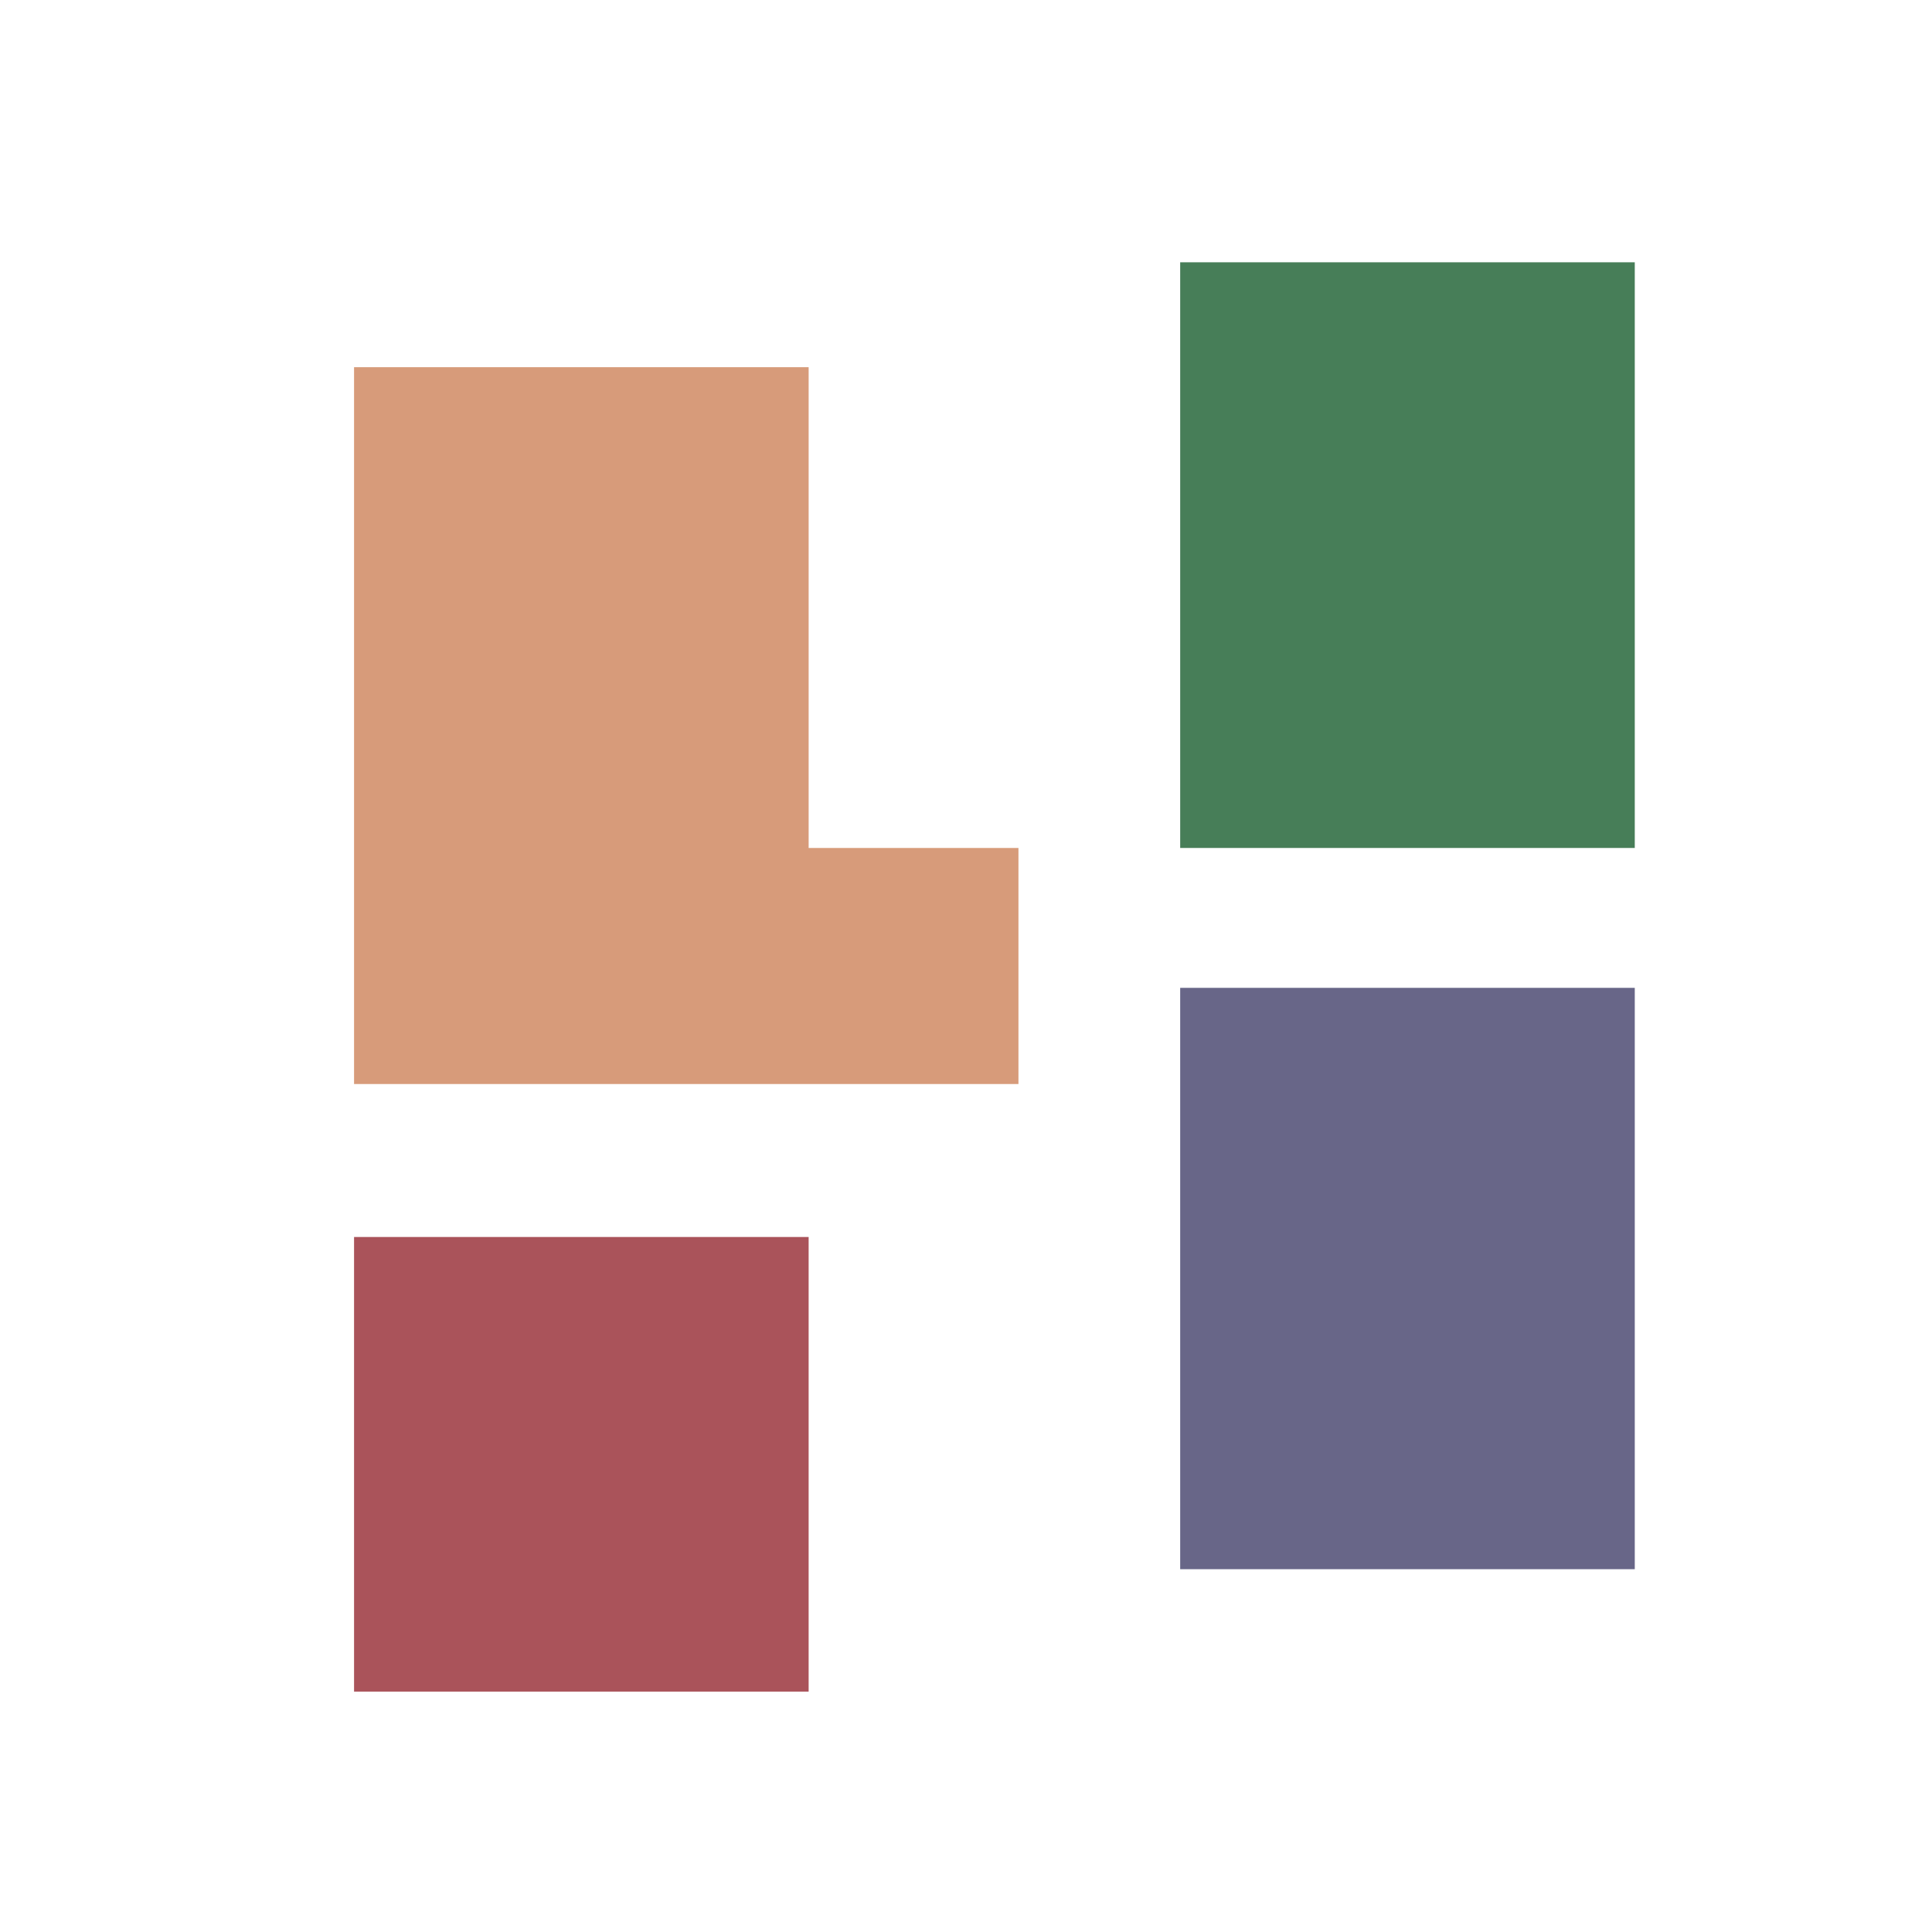 <?xml version="1.0" encoding="UTF-8"?>
<svg version="1.1" xmlns="http://www.w3.org/2000/svg" width="442" height="442">
<path d="M0 0 C34.32 0 68.64 0 104 0 C104 36.3 104 72.6 104 110 C119.84 110 135.68 110 152 110 C152 127.82 152 145.64 152 164 C101.84 164 51.68 164 0 164 C0 109.88 0 55.76 0 0 Z " fill="#D79B7A" transform="translate(81,84)"/>
<path d="M0 0 C34.32 0 68.64 0 104 0 C104 44.22 104 88.44 104 134 C69.68 134 35.36 134 0 134 C0 89.78 0 45.56 0 0 Z " fill="#477E58" transform="translate(270,60)"/>
<path d="M0 0 C34.32 0 68.64 0 104 0 C104 43.89 104 87.78 104 133 C69.68 133 35.36 133 0 133 C0 89.11 0 45.22 0 0 Z " fill="#686688" transform="translate(270,226)"/>
<path d="M0 0 C34.32 0 68.64 0 104 0 C104 34.32 104 68.64 104 104 C69.68 104 35.36 104 0 104 C0 69.68 0 35.36 0 0 Z " fill="#AA535A" transform="translate(81,283)"/>
</svg>
